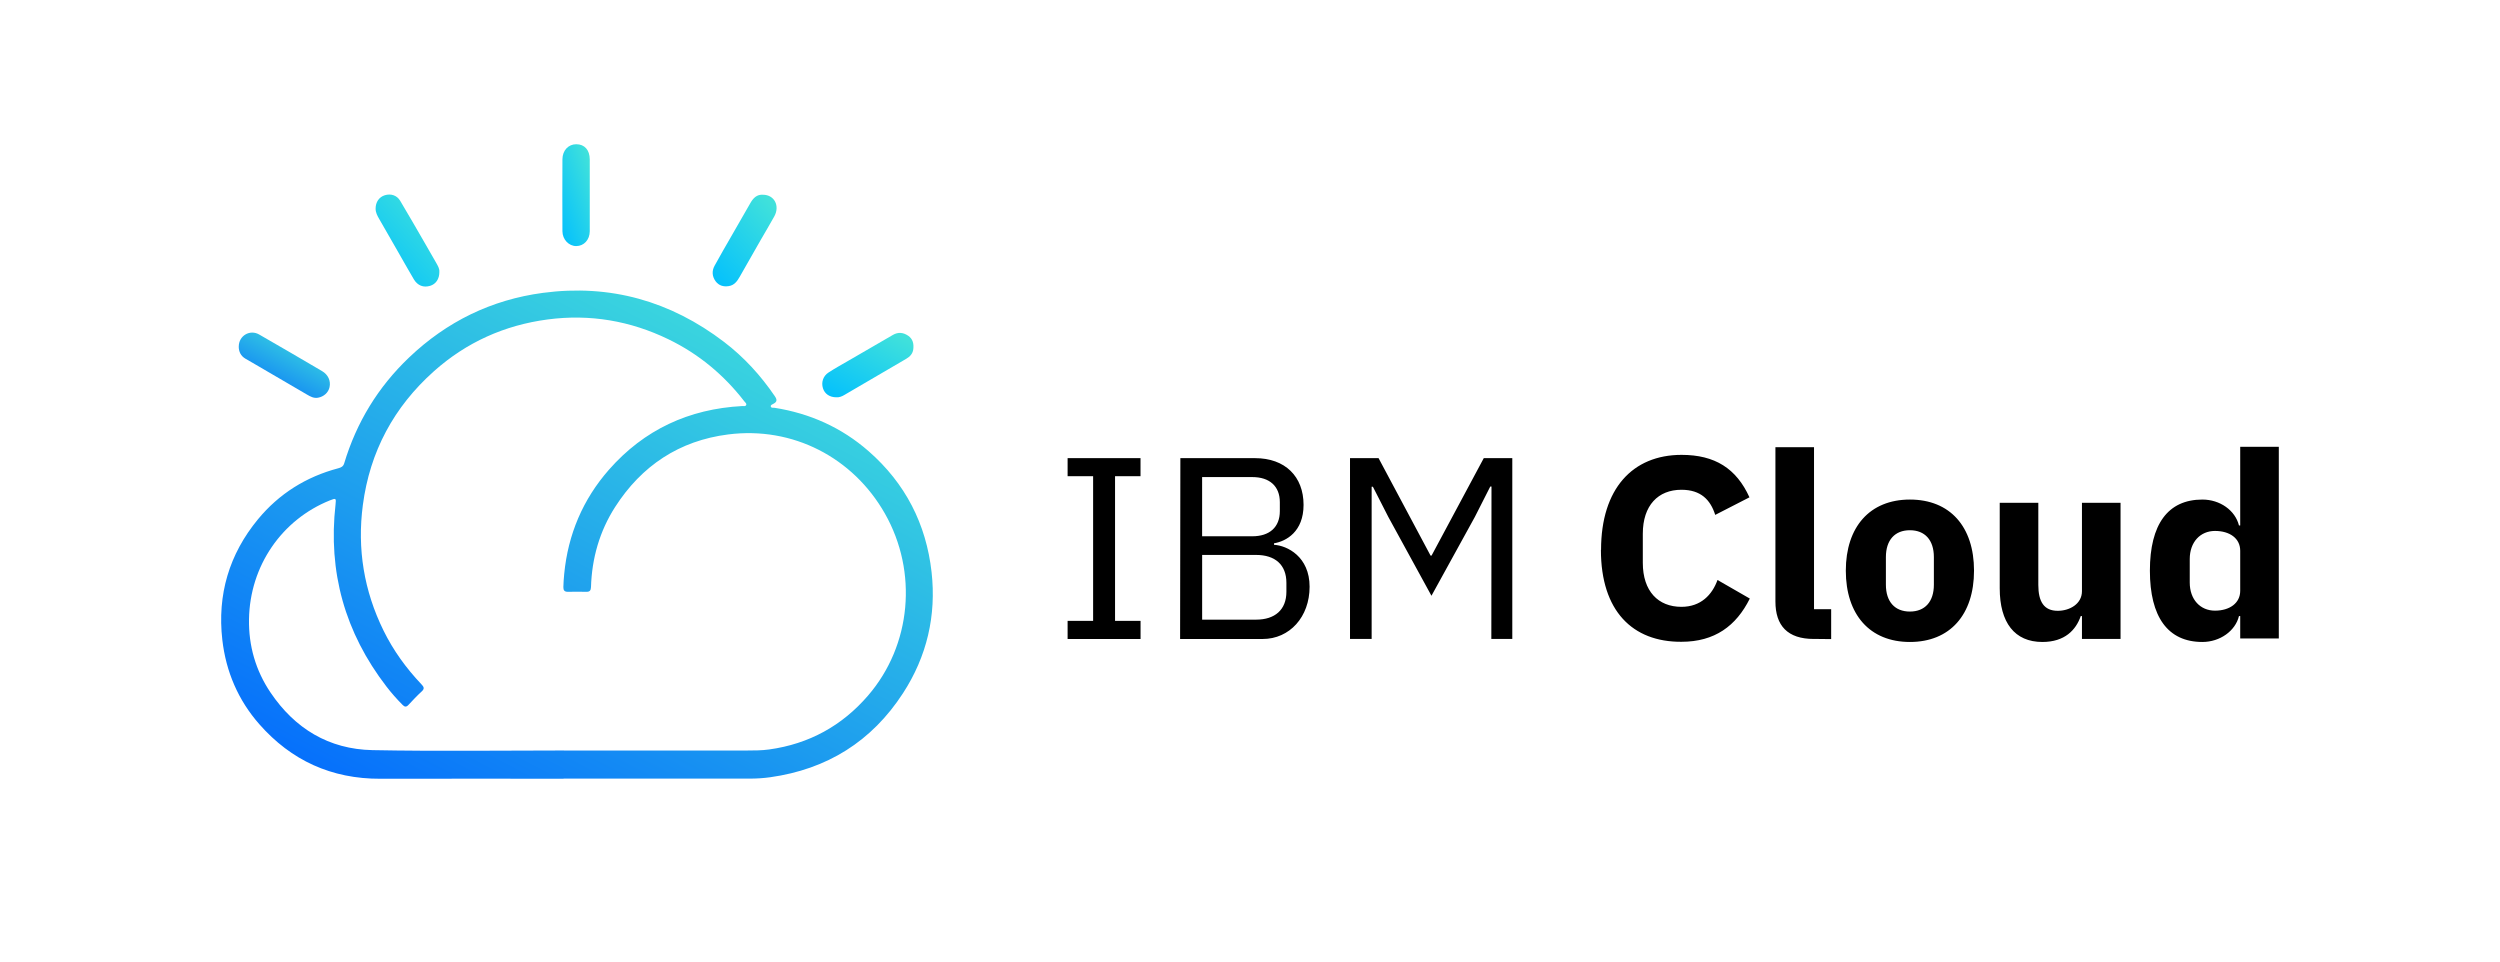 <?xml version="1.0" encoding="UTF-8"?> <svg xmlns="http://www.w3.org/2000/svg" width="260" height="100" viewBox="0 0 260 100" fill="none"><path d="M111.031 66.455V64.573H113.684V49.526H111.031V47.644H118.614V49.526H115.965V64.573H118.618V66.455H111.031ZM122.762 47.648H130.53C133.651 47.648 135.57 49.553 135.57 52.508C135.57 55.301 133.758 56.295 132.499 56.503V56.66C133.864 56.739 136.198 57.886 136.198 61.021C136.198 64.156 134.126 66.455 131.315 66.455H122.73L122.758 47.648H122.762ZM125.02 55.773H130.241C132.025 55.773 133.103 54.834 133.103 53.16V52.229C133.103 50.555 132.025 49.616 130.241 49.616H125.02V55.773ZM125.02 64.443H130.636C132.579 64.443 133.786 63.426 133.786 61.544V60.613C133.786 58.731 132.606 57.713 130.636 57.713H125.023V64.443H125.02ZM155.119 50.598H154.989L153.386 53.757L148.872 61.96L144.383 53.757L142.781 50.622H142.651V66.451H140.401V47.644H143.369L148.777 57.78H148.883L154.314 47.644H157.279V66.451H155.099L155.115 50.594L155.119 50.598ZM166.51 57.179C166.51 50.83 169.791 47.306 174.883 47.306C178.348 47.306 180.578 48.716 181.944 51.722L178.383 53.549C177.886 51.981 176.888 50.936 174.867 50.936C172.451 50.936 170.852 52.555 170.852 55.509V58.538C170.852 61.489 172.455 63.111 174.867 63.111C176.888 63.111 178.067 61.858 178.621 60.318L181.98 62.251C180.563 65.099 178.332 66.746 174.867 66.746C169.775 66.773 166.495 63.532 166.495 57.187H166.515L166.51 57.179ZM188.634 66.451C185.906 66.451 184.644 65.068 184.644 62.557V46.512H188.658V63.359H190.441V66.466L188.63 66.447L188.634 66.451ZM191.965 59.348C191.965 54.802 194.459 51.954 198.632 51.954C202.803 51.954 205.298 54.775 205.298 59.348C205.298 63.921 202.803 66.765 198.632 66.765C194.459 66.765 191.965 63.917 191.965 59.348ZM201.123 60.809V57.937C201.123 56.161 200.186 55.144 198.627 55.144C197.069 55.144 196.133 56.161 196.133 57.937V60.809C196.133 62.585 197.069 63.602 198.627 63.602C200.186 63.602 201.123 62.585 201.123 60.809ZM216.528 64.074H216.397C215.9 65.512 214.743 66.765 212.407 66.765C209.521 66.765 207.971 64.754 207.971 61.175V52.292H211.985V60.833C211.985 62.557 212.561 63.524 214.005 63.524C215.237 63.524 216.523 62.817 216.523 61.485V52.292H220.537V66.451H216.523V64.074H216.528ZM232.982 64.074H232.852C232.478 65.614 230.883 66.765 229.047 66.765C225.452 66.765 223.589 64.153 223.589 59.348C223.589 54.543 225.452 51.954 229.047 51.954C230.883 51.954 232.458 53.077 232.852 54.645H232.982V46.469H236.996V66.4H232.982V64.074ZM232.982 61.461V57.281C232.982 55.977 231.881 55.218 230.358 55.218C228.834 55.218 227.733 56.37 227.733 58.145V60.581C227.733 62.357 228.834 63.508 230.358 63.508C231.881 63.508 232.982 62.726 232.982 61.446V61.465V61.461Z" fill="black"></path><path d="M58.613 80.987C52.259 80.987 45.908 80.976 39.553 80.991C34.485 81.007 30.286 79.094 26.97 75.318C24.772 72.816 23.501 69.853 23.122 66.549C22.585 61.858 23.824 57.647 26.832 54.001C29.023 51.349 31.833 49.589 35.176 48.701C35.472 48.622 35.693 48.524 35.796 48.19C37.074 43.931 39.316 40.254 42.545 37.178C46.461 33.446 51.102 31.171 56.474 30.456C63.46 29.529 69.732 31.312 75.305 35.563C77.377 37.143 79.114 39.048 80.579 41.201C80.827 41.562 80.835 41.794 80.425 41.999C80.31 42.057 80.129 42.124 80.16 42.27C80.204 42.458 80.413 42.388 80.551 42.411C84.237 42.992 87.517 44.462 90.328 46.917C94.153 50.261 96.323 54.492 96.884 59.497C97.389 64.019 96.402 68.258 93.912 72.093C90.659 77.102 86.029 80.001 80.097 80.834C79.394 80.932 78.684 80.976 77.97 80.976C71.516 80.968 65.059 80.972 58.605 80.972L58.613 80.987ZM58.657 78.045V78.053C65.011 78.053 71.362 78.053 77.717 78.053C78.479 78.053 79.237 78.049 79.998 77.943C84.143 77.369 87.573 75.479 90.28 72.336C94.792 67.099 95.475 59.478 92.033 53.416C88.709 47.562 82.43 44.328 75.736 45.181C70.644 45.825 66.725 48.434 63.969 52.732C62.351 55.262 61.554 58.063 61.463 61.061C61.451 61.403 61.333 61.556 60.986 61.548C60.342 61.536 59.699 61.536 59.055 61.548C58.7 61.552 58.582 61.383 58.59 61.049C58.602 60.593 58.633 60.142 58.677 59.69C59.075 55.58 60.618 51.938 63.334 48.846C66.985 44.694 71.647 42.525 77.184 42.23C77.33 42.222 77.524 42.289 77.599 42.128C77.674 41.963 77.5 41.857 77.413 41.743C75.282 38.985 72.657 36.805 69.515 35.284C65.548 33.363 61.361 32.644 56.968 33.222C52.472 33.815 48.505 35.599 45.134 38.604C40.962 42.325 38.468 46.965 37.738 52.512C37.134 57.081 37.852 61.446 39.893 65.591C40.907 67.653 42.241 69.492 43.82 71.158C44.061 71.413 44.195 71.602 43.867 71.9C43.382 72.344 42.928 72.827 42.482 73.307C42.253 73.554 42.087 73.535 41.858 73.299C41.262 72.698 40.702 72.065 40.189 71.397C35.874 65.791 34.102 59.481 34.896 52.461C34.971 51.805 34.943 51.785 34.304 52.041C29.323 54.044 25.983 58.837 25.896 64.412C25.853 67.154 26.583 69.724 28.131 72.018C30.66 75.77 34.197 77.923 38.736 78.013C45.375 78.143 52.018 78.049 58.661 78.049L58.657 78.045Z" fill="url(#paint0_linear_8159_100543)"></path><path d="M24.832 36.035C24.832 34.923 25.981 34.227 26.956 34.789C29.142 36.042 31.317 37.315 33.492 38.592C34.135 38.969 34.415 39.614 34.273 40.266C34.151 40.828 33.677 41.256 33.074 41.362C32.635 41.441 32.276 41.24 31.929 41.036C30.129 39.991 28.333 38.938 26.537 37.889C26.202 37.693 25.862 37.5 25.527 37.304C25.045 37.021 24.832 36.585 24.828 36.039L24.832 36.035Z" fill="url(#paint1_linear_8159_100543)"></path><path d="M45.694 28.275C45.697 29.021 45.33 29.548 44.727 29.729C44.04 29.933 43.432 29.705 43.037 29.045C42.453 28.059 41.897 27.057 41.324 26.063C40.697 24.967 40.069 23.871 39.438 22.775C39.244 22.437 39.059 22.103 39.063 21.694C39.066 21.015 39.422 20.488 40.026 20.303C40.645 20.115 41.273 20.303 41.616 20.877C42.508 22.366 43.369 23.875 44.237 25.375C44.608 26.016 44.979 26.66 45.346 27.305C45.532 27.627 45.725 27.949 45.69 28.275H45.694Z" fill="url(#paint2_linear_8159_100543)"></path><path d="M61.335 20.312C61.335 21.557 61.339 22.806 61.335 24.052C61.331 24.94 60.731 25.588 59.93 25.592C59.16 25.596 58.497 24.908 58.493 24.052C58.481 21.557 58.481 19.062 58.493 16.568C58.497 15.644 59.113 15 59.93 15C60.794 15 61.327 15.593 61.335 16.572C61.343 17.817 61.335 19.066 61.335 20.312Z" fill="url(#paint3_linear_8159_100543)"></path><path d="M86.984 41.319C86.282 41.319 85.772 40.965 85.587 40.38C85.394 39.771 85.595 39.111 86.171 38.738C86.866 38.286 87.592 37.889 88.306 37.473C89.826 36.589 91.346 35.705 92.869 34.828C93.406 34.518 93.939 34.569 94.448 34.915C94.942 35.253 95.044 35.748 94.985 36.298C94.933 36.773 94.645 37.088 94.243 37.319C92.431 38.372 90.623 39.433 88.816 40.49C88.48 40.686 88.145 40.879 87.809 41.079C87.541 41.24 87.261 41.339 86.984 41.319Z" fill="url(#paint4_linear_8159_100543)"></path><path d="M79.335 20.253C80.535 20.249 81.135 21.412 80.523 22.512C80.066 23.337 79.58 24.146 79.11 24.963C78.38 26.236 77.654 27.505 76.932 28.782C76.667 29.254 76.359 29.67 75.783 29.756C75.246 29.839 74.765 29.709 74.429 29.258C74.054 28.751 74.019 28.181 74.315 27.639C74.895 26.574 75.507 25.529 76.111 24.476C76.754 23.353 77.401 22.225 78.049 21.101C78.341 20.595 78.72 20.21 79.335 20.253Z" fill="url(#paint5_linear_8159_100543)"></path><defs><linearGradient id="paint0_linear_8159_100543" x1="87.882" y1="33.281" x2="56.152" y2="93.658" gradientUnits="userSpaceOnUse"><stop stop-color="#40E1DB"></stop><stop offset="1" stop-color="#056EFC"></stop></linearGradient><linearGradient id="paint1_linear_8159_100543" x1="33.14" y1="35" x2="28.796" y2="42.92" gradientUnits="userSpaceOnUse"><stop stop-color="#40E1DB"></stop><stop offset="1" stop-color="#056EFC"></stop></linearGradient><linearGradient id="paint2_linear_8159_100543" x1="44.876" y1="20.81" x2="37.652" y2="27.346" gradientUnits="userSpaceOnUse"><stop stop-color="#40E1DB"></stop><stop offset="1" stop-color="#05C1FC"></stop></linearGradient><linearGradient id="paint3_linear_8159_100543" x1="60.986" y1="15.639" x2="55.955" y2="17.409" gradientUnits="userSpaceOnUse"><stop stop-color="#40E1DB"></stop><stop offset="1" stop-color="#05C1FC"></stop></linearGradient><linearGradient id="paint4_linear_8159_100543" x1="93.83" y1="35.027" x2="89.576" y2="42.891" gradientUnits="userSpaceOnUse"><stop stop-color="#40E1DB"></stop><stop offset="1" stop-color="#05C1FC"></stop></linearGradient><linearGradient id="paint5_linear_8159_100543" x1="79.946" y1="20.825" x2="72.746" y2="27.382" gradientUnits="userSpaceOnUse"><stop stop-color="#40E1DB"></stop><stop offset="1" stop-color="#05C1FC"></stop></linearGradient></defs></svg> 